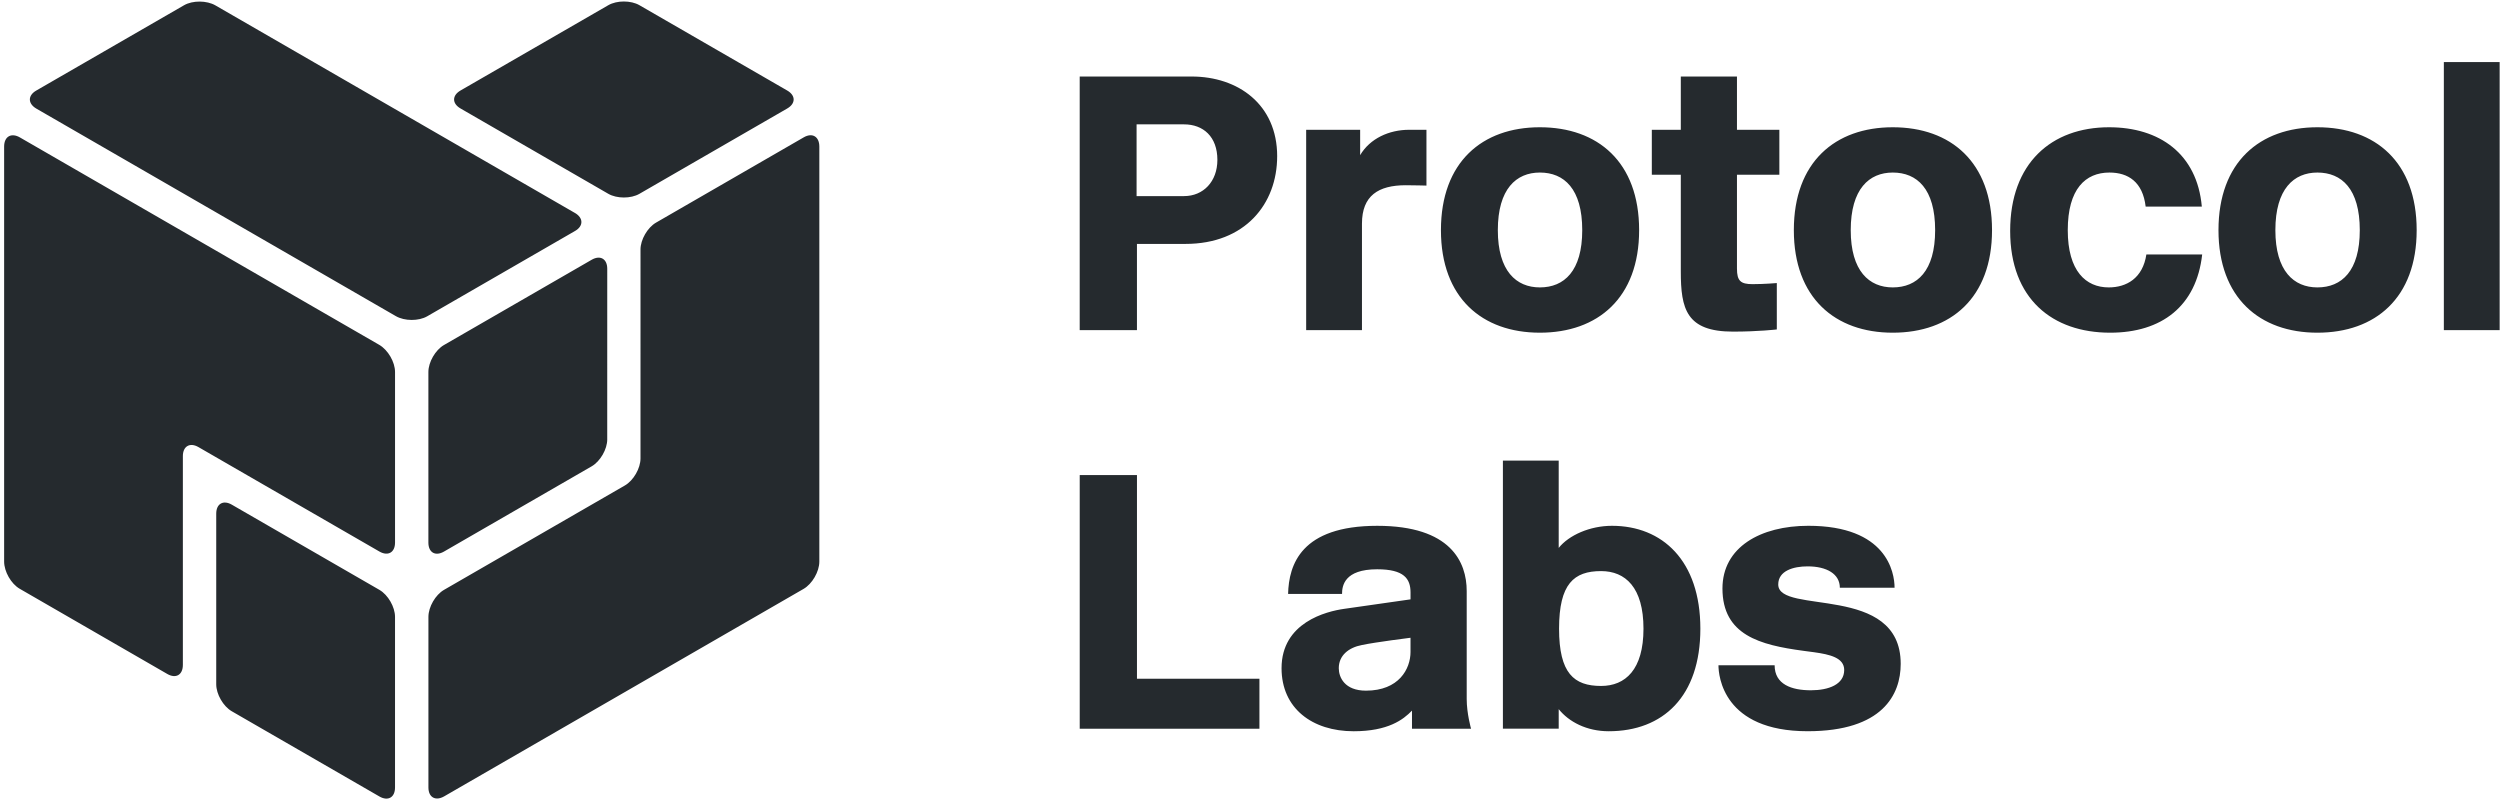 <svg xmlns="http://www.w3.org/2000/svg" width="500" height="160" viewBox="0 0 500 160"><path fill="#252A2E" d="M255.435 31.248c0-10.363-7.825-15.943-17.102-15.943h-22.393v50.725h11.45v-17.248h9.71c11.885 0 18.333-7.97 18.333-17.535h.002zm-11.958.725c0 4.348-2.825 7.248-6.667 7.248h-9.493v-14.348h9.493c3.84 0 6.667 2.465 6.667 7.103v-.003zm41.813 5.145v-11.16h-3.478c-3.985 0-7.825 1.74-9.783 5.073v-5.073h-10.797v40.073h11.16v-21.305c0-5.58 3.26-7.68 8.768-7.68 1.522 0 4.13.072 4.13.072zm22.68 29.42c11.595 0 19.855-6.957 19.855-20.507 0-13.623-8.26-20.58-19.855-20.58-11.523 0-19.783 6.957-19.783 20.58 0 13.55 8.26 20.507 19.783 20.507zm0-32.03c4.855 0 8.477 3.26 8.477 11.523 0 8.188-3.623 11.45-8.477 11.45-4.71 0-8.405-3.26-8.405-11.45 0-8.26 3.695-11.523 8.405-11.523zm47.392 31.378v-9.275s-2.535.218-4.855.218c-2.392 0-3.115-.653-3.115-3.115v-18.767h8.478v-8.985h-8.478v-10.652h-11.232v10.652h-5.798v8.985h5.798v19.347c0 7.465 1.087 12.03 10.435 12.03 5.072 0 8.767-.435 8.767-.435v-.002zm23.188.652c11.595 0 19.855-6.957 19.855-20.507 0-13.623-8.26-20.58-19.855-20.58-11.523 0-19.783 6.957-19.783 20.58 0 13.55 8.26 20.507 19.783 20.507zm0-32.03c4.855 0 8.477 3.26 8.477 11.523 0 8.188-3.623 11.45-8.477 11.45-4.71 0-8.405-3.26-8.405-11.45 0-8.26 3.695-11.523 8.405-11.523zm50.725 16.377c-.725 4.782-3.985 6.595-7.535 6.595-4.565 0-8.188-3.26-8.188-11.45 0-8.26 3.55-11.523 8.332-11.523 3.767 0 6.668 1.885 7.248 6.813h11.233c-.942-10.58-8.478-15.87-18.55-15.87-11.522 0-19.782 7.175-19.782 20.725 0 13.623 8.477 20.362 20 20.362 10.29 0 17.247-5.29 18.405-15.652h-11.162zm34.203 15.652c11.595 0 19.855-6.957 19.855-20.507 0-13.623-8.26-20.58-19.855-20.58-11.523 0-19.783 6.957-19.783 20.58 0 13.55 8.26 20.507 19.783 20.507zm0-32.03c4.855 0 8.477 3.26 8.477 11.523 0 8.188-3.623 11.45-8.477 11.45-4.71 0-8.405-3.26-8.405-11.45 0-8.26 3.695-11.523 8.405-11.523zm36.45 31.523v-53.623h-11.16v53.623h11.16zm-248.043 79.71v-10h-24.492v-40.725h-11.45v50.725h35.942zm30.218-15.363c0 3.405-2.32 7.752-8.913 7.752-4.275 0-5.435-2.68-5.435-4.493 0-2.535 1.957-4.13 4.637-4.637 2.752-.58 9.71-1.45 9.71-1.45v2.827zm-24.493-11.595h10.798c0-1.595.435-4.927 7.03-4.927 5.363 0 6.668 1.885 6.668 4.638v1.377l-13.188 1.885c-3.695.508-12.608 2.752-12.608 11.885 0 8.043 6.16 12.608 14.42 12.608 6.885 0 9.928-2.32 11.667-4.13v3.623h11.813s-.87-3.043-.87-5.942v-21.595c0-5.797-3.188-13.043-17.897-13.043-15.217 0-17.68 7.752-17.825 13.623h-.007zm54.13 26.958v-3.913c2.03 2.535 5.58 4.42 10 4.42 10.87 0 18.332-6.958 18.332-20.508 0-13.622-7.608-20.58-17.68-20.58-4.42 0-8.623 1.885-10.652 4.42v-17.465h-11.16v53.623h11.16v.002zm8.477-31.523c4.855 0 8.478 3.26 8.478 11.522 0 8.188-3.623 11.45-8.478 11.45-5.435 0-8.405-2.535-8.405-11.45 0-8.985 2.97-11.522 8.405-11.522zm47.753 3.332h10.942c0-3.115-1.595-12.392-17.248-12.392-9.565 0-17.175 4.275-17.175 12.535 0 9.347 7.535 11.305 16.16 12.465l2.175.29c3.115.435 6.015 1.088 6.015 3.55 0 2.898-3.115 4.058-6.667 4.058-3.84 0-7.248-1.16-7.248-5h-11.233c0 2.102.942 13.188 17.825 13.188 15 0 18.623-7.32 18.623-13.478 0-16.16-24.493-9.71-24.493-15.87 0-2.752 3.043-3.623 5.87-3.623 3.84 0 6.45 1.523 6.45 4.275l.003.002zm-292.08.428c1.718.992 3.113 3.417 3.113 5.392v34.13c0 1.985-1.403 2.785-3.112 1.8l-29.535-17.048c-1.717-.993-3.112-3.417-3.112-5.392v-34.13c0-1.985 1.403-2.785 3.112-1.8l29.535 17.047zm45.558-30.108c0 1.985-1.403 4.402-3.113 5.392l-29.547 17.055c-1.718.993-3.112.178-3.112-1.797v-34.12c0-1.985 1.403-4.403 3.112-5.393l29.547-17.055c1.718-.992 3.113-.178 3.113 1.797l-.003 34.123.003-.002zm-6.49-45.3c1.748 1.008 1.76 2.635.05 3.623l-29.563 17.062c-1.72.993-4.535.975-6.275-.03l-71.877-41.49c-1.748-1.008-1.76-2.635-.048-3.622l29.565-17.065c1.72-.992 4.535-.975 6.275.03l71.873 41.498-.003-.003.002-.002zm-78.387 90.42c0 1.99-1.403 2.792-3.108 1.805l-29.532-17.047c-1.717-.993-3.107-3.438-3.107-5.445v-82.99c0-2.017 1.425-2.83 3.162-1.825l71.858 41.478c1.748 1.007 3.162 3.445 3.162 5.42v34.127c0 1.985-1.412 2.78-3.12 1.793l-36.193-20.888c-1.725-.993-3.12-.17-3.12 1.8v41.768l-.002.002v.002zm91.525-83.073c0-1.99 1.403-4.41 3.113-5.397l29.542-17.055c1.718-.992 3.113-.152 3.113 1.855v82.99c0 2.017-1.425 4.475-3.163 5.475l-71.857 41.477c-1.748 1.008-3.162.208-3.162-1.767v-34.13c0-1.985 1.41-4.41 3.12-5.395l36.175-20.88c1.72-.993 3.12-3.43 3.12-5.403l.002-41.773v.002h-.002zm-35.992-28.225c-1.72-.992-1.71-2.605 0-3.595l29.557-17.058c1.718-.992 4.515-.985 6.225 0l29.557 17.063c1.718.992 1.71 2.605 0 3.595l-29.555 17.062c-1.718.992-4.515.985-6.225 0l-29.557-17.065h-.002v-.003z"/></svg>